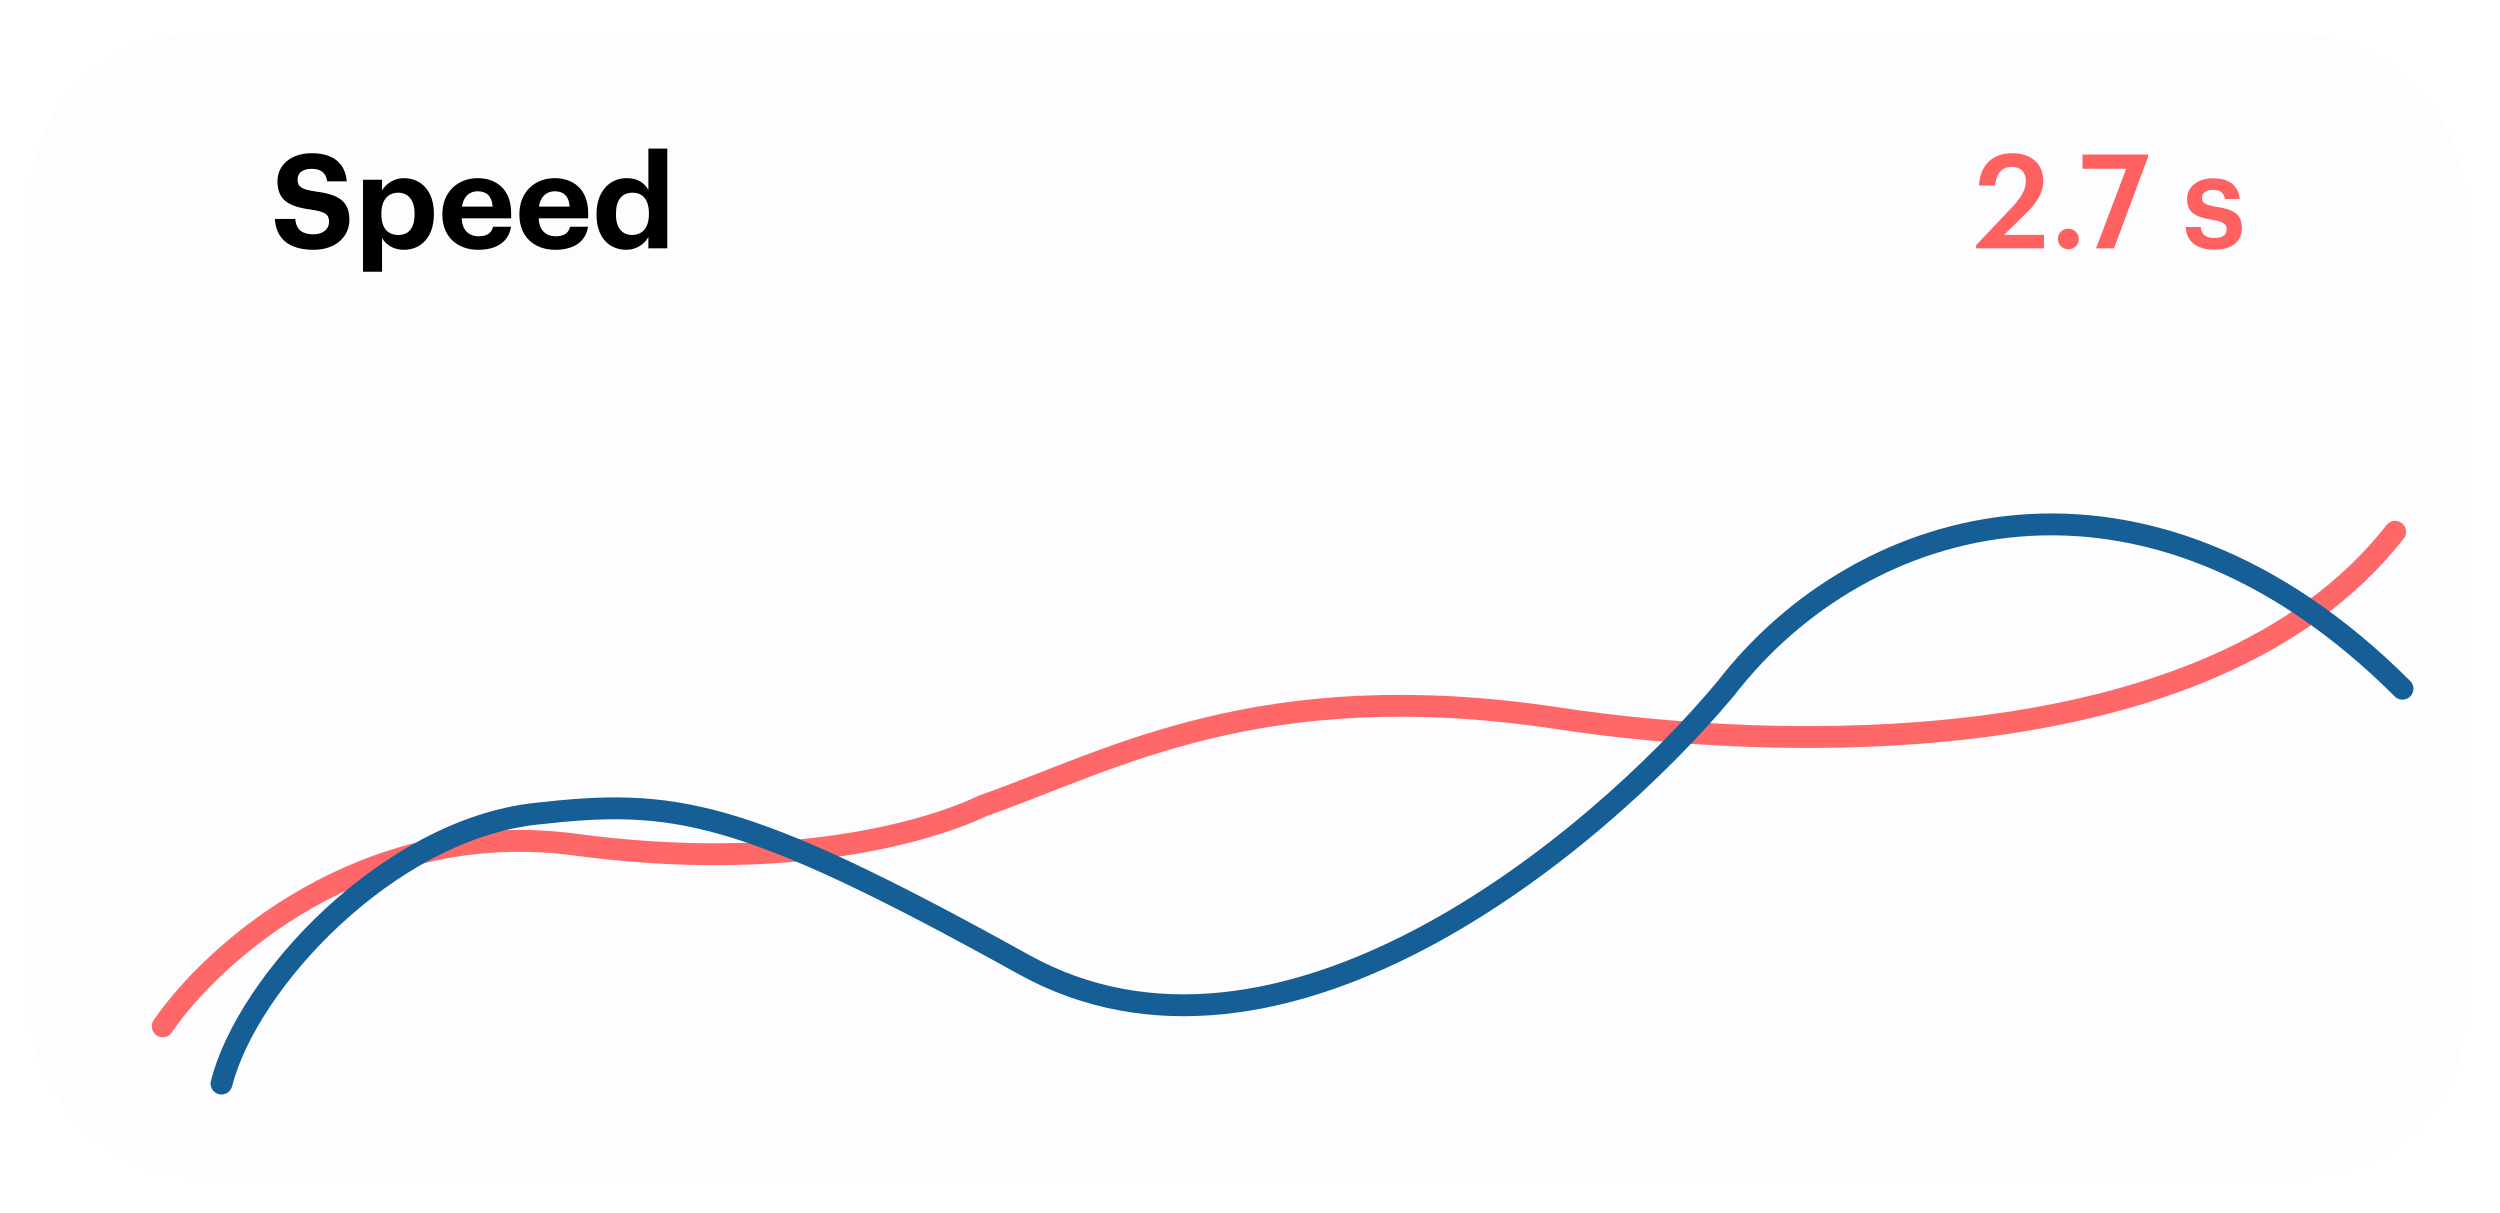 <svg width="336" height="163" viewBox="0 0 336 163" fill="none" xmlns="http://www.w3.org/2000/svg">
<g filter="url(#filter0_d_583_122)">
<rect x="4.061" y="0.666" width="327.373" height="153.527" rx="22.047" fill="#FDFDFF"/>
</g>
<path d="M42.145 33.574C38.688 33.574 37.101 31.951 36.942 29.429H39.676C39.799 30.558 40.275 31.492 42.145 31.492C43.397 31.492 44.226 30.805 44.226 29.817C44.226 28.811 43.697 28.459 41.845 28.177C38.617 27.753 37.295 26.783 37.295 24.349C37.295 22.197 39.094 20.592 41.88 20.592C44.72 20.592 46.378 21.862 46.607 24.367H43.979C43.803 23.22 43.133 22.691 41.88 22.691C40.628 22.691 39.993 23.273 39.993 24.12C39.993 25.019 40.399 25.443 42.339 25.725C45.39 26.113 46.96 26.942 46.96 29.552C46.96 31.792 45.126 33.574 42.145 33.574ZM48.788 36.519V24.155H51.346V25.601C51.857 24.72 52.933 23.944 54.291 23.944C56.549 23.944 58.313 25.619 58.313 28.67V28.811C58.313 31.863 56.584 33.574 54.291 33.574C52.863 33.574 51.822 32.868 51.346 31.969V36.519H48.788ZM53.533 31.581C54.944 31.581 55.72 30.628 55.72 28.829V28.688C55.72 26.819 54.803 25.901 53.515 25.901C52.175 25.901 51.258 26.836 51.258 28.688V28.829C51.258 30.681 52.139 31.581 53.533 31.581ZM64.269 33.574C61.483 33.574 59.454 31.828 59.454 28.882V28.741C59.454 25.831 61.518 23.944 64.199 23.944C66.58 23.944 68.697 25.337 68.697 28.635V29.341H62.047C62.118 30.875 62.947 31.757 64.34 31.757C65.522 31.757 66.104 31.246 66.263 30.47H68.679C68.379 32.463 66.792 33.574 64.269 33.574ZM62.082 27.771H66.21C66.121 26.378 65.416 25.707 64.199 25.707C63.052 25.707 62.276 26.466 62.082 27.771ZM74.621 33.574C71.835 33.574 69.806 31.828 69.806 28.882V28.741C69.806 25.831 71.87 23.944 74.551 23.944C76.932 23.944 79.049 25.337 79.049 28.635V29.341H72.399C72.469 30.875 73.299 31.757 74.692 31.757C75.874 31.757 76.456 31.246 76.615 30.47H79.031C78.731 32.463 77.144 33.574 74.621 33.574ZM72.434 27.771H76.561C76.473 26.378 75.768 25.707 74.551 25.707C73.404 25.707 72.628 26.466 72.434 27.771ZM84.18 33.574C81.94 33.574 80.176 31.969 80.176 28.9V28.759C80.176 25.725 81.922 23.944 84.233 23.944C85.714 23.944 86.631 24.596 87.143 25.531V19.975H89.683V33.38H87.143V31.845C86.666 32.78 85.538 33.574 84.18 33.574ZM84.938 31.581C86.278 31.581 87.213 30.681 87.213 28.811V28.67C87.213 26.836 86.402 25.901 85.009 25.901C83.58 25.901 82.786 26.871 82.786 28.706V28.847C82.786 30.681 83.668 31.581 84.938 31.581Z" fill="black"/>
<path d="M265.588 33.38V32.956L270.35 27.93C271.55 26.66 272.273 25.549 272.273 24.349C272.273 23.167 271.603 22.427 270.386 22.427C269.133 22.427 268.34 23.15 268.128 24.931H265.976C266.135 22.18 267.793 20.592 270.456 20.592C273.067 20.592 274.619 22.091 274.619 24.314C274.619 25.954 273.649 27.383 272.149 28.829L269.345 31.563H274.707V33.38H265.588ZM277.974 33.503C277.198 33.503 276.581 32.904 276.581 32.127C276.581 31.351 277.198 30.734 277.974 30.734C278.768 30.734 279.385 31.351 279.385 32.127C279.385 32.904 278.768 33.503 277.974 33.503ZM281.707 33.38L285.764 22.674H279.89V20.769H288.709V21.051L284.123 33.38H281.707ZM297.62 33.556C295.239 33.556 293.845 32.463 293.757 30.505H295.768C295.874 31.44 296.35 31.986 297.602 31.986C298.749 31.986 299.26 31.581 299.26 30.805C299.26 30.046 298.643 29.764 297.285 29.535C294.851 29.147 293.951 28.459 293.951 26.73C293.951 24.878 295.68 23.961 297.408 23.961C299.295 23.961 300.795 24.667 301.024 26.748H299.049C298.872 25.901 298.396 25.513 297.408 25.513C296.491 25.513 295.944 25.954 295.944 26.607C295.944 27.277 296.385 27.542 297.849 27.788C300.019 28.124 301.306 28.653 301.306 30.611C301.306 32.48 299.983 33.556 297.62 33.556Z" fill="#FF6060"/>
<g filter="url(#filter1_d_583_122)">
<path d="M21.869 132.058C28.505 122.337 48.886 103.844 77.326 107.642C105.766 111.44 124.637 105.985 132.221 102.368C149.459 96.349 169.433 84.583 209.571 90.686C237.624 94.952 297.023 97.468 321.908 65.592" stroke="#FE6868" stroke-width="2.94" stroke-linecap="round"/>
</g>
<g filter="url(#filter2_d_583_122)">
<path d="M29.77 139.75C33.279 125.993 52.178 105.746 71.878 103.507C90.409 101.402 99.284 102.5 137.585 123.746C171.743 142.695 213.954 108.164 231.923 86.685C250.357 62.789 288.345 52.162 322.893 86.685" stroke="#165E96" stroke-width="2.94" stroke-linecap="round"/>
</g>
<defs>
<filter id="filter0_d_583_122" x="0.061" y="0.666" width="335.373" height="161.527" filterUnits="userSpaceOnUse" color-interpolation-filters="sRGB">
<feFlood flood-opacity="0" result="BackgroundImageFix"/>
<feColorMatrix in="SourceAlpha" type="matrix" values="0 0 0 0 0 0 0 0 0 0 0 0 0 0 0 0 0 0 127 0" result="hardAlpha"/>
<feOffset dy="4"/>
<feGaussianBlur stdDeviation="2"/>
<feComposite in2="hardAlpha" operator="out"/>
<feColorMatrix type="matrix" values="0 0 0 0 0 0 0 0 0 0 0 0 0 0 0 0 0 0 0.25 0"/>
<feBlend mode="normal" in2="BackgroundImageFix" result="effect1_dropShadow_583_122"/>
<feBlend mode="normal" in="SourceGraphic" in2="effect1_dropShadow_583_122" result="shape"/>
</filter>
<filter id="filter1_d_583_122" x="14.519" y="64.122" width="314.738" height="81.165" filterUnits="userSpaceOnUse" color-interpolation-filters="sRGB">
<feFlood flood-opacity="0" result="BackgroundImageFix"/>
<feColorMatrix in="SourceAlpha" type="matrix" values="0 0 0 0 0 0 0 0 0 0 0 0 0 0 0 0 0 0 127 0" result="hardAlpha"/>
<feOffset dy="5.879"/>
<feGaussianBlur stdDeviation="2.94"/>
<feComposite in2="hardAlpha" operator="out"/>
<feColorMatrix type="matrix" values="0 0 0 0 0 0 0 0 0 0 0 0 0 0 0 0 0 0 0.25 0"/>
<feBlend mode="normal" in2="BackgroundImageFix" result="effect1_dropShadow_583_122"/>
<feBlend mode="normal" in="SourceGraphic" in2="effect1_dropShadow_583_122" result="shape"/>
</filter>
<filter id="filter2_d_583_122" x="22.42" y="63.13" width="307.822" height="89.849" filterUnits="userSpaceOnUse" color-interpolation-filters="sRGB">
<feFlood flood-opacity="0" result="BackgroundImageFix"/>
<feColorMatrix in="SourceAlpha" type="matrix" values="0 0 0 0 0 0 0 0 0 0 0 0 0 0 0 0 0 0 127 0" result="hardAlpha"/>
<feOffset dy="5.879"/>
<feGaussianBlur stdDeviation="2.94"/>
<feComposite in2="hardAlpha" operator="out"/>
<feColorMatrix type="matrix" values="0 0 0 0 0 0 0 0 0 0 0 0 0 0 0 0 0 0 0.25 0"/>
<feBlend mode="normal" in2="BackgroundImageFix" result="effect1_dropShadow_583_122"/>
<feBlend mode="normal" in="SourceGraphic" in2="effect1_dropShadow_583_122" result="shape"/>
</filter>
</defs>
</svg>
